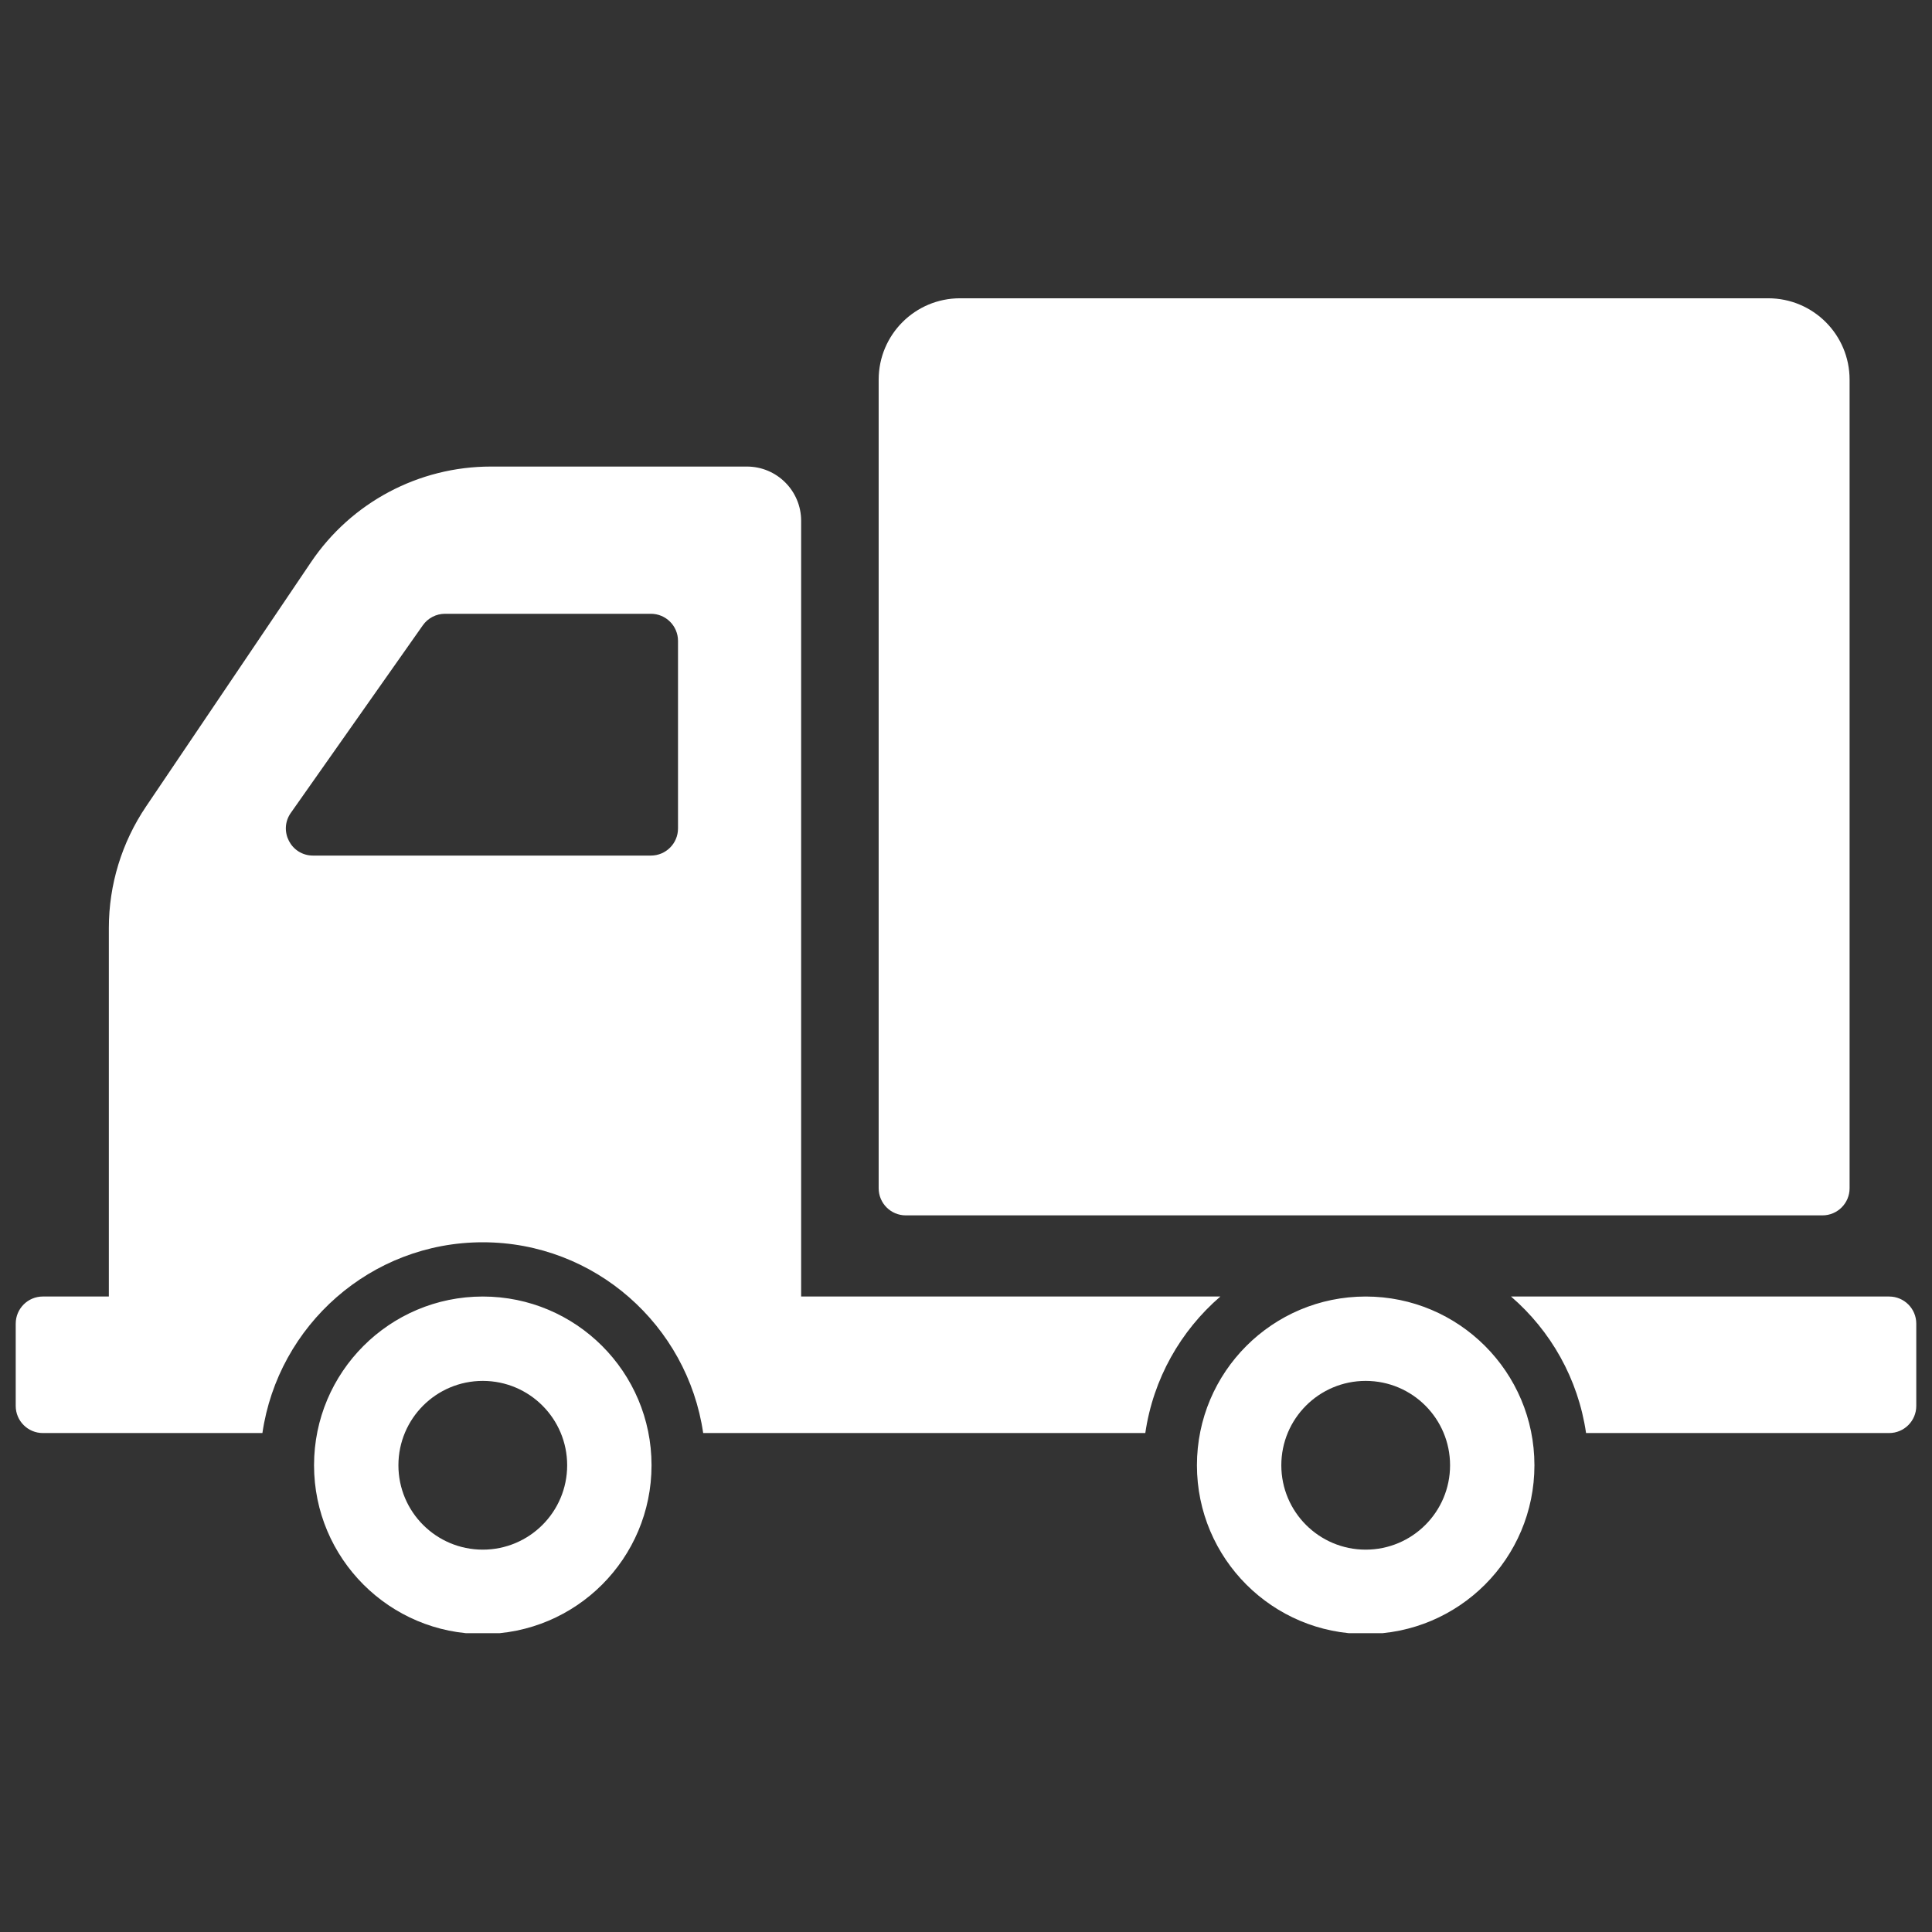 <svg version="1.0" preserveAspectRatio="xMidYMid meet" height="1000" viewBox="0 0 750 750" zoomAndPan="magnify" width="1000" xmlns:xlink="http://www.w3.org/1999/xlink" xmlns="http://www.w3.org/2000/svg"><rect x="0" y="0" width="750" height="750" fill="#333333" stroke="none"/><defs><clipPath id="cc6e2cbed8"><path clip-rule="nonzero" d="M 6.012 115.742 L 743.988 115.742 L 743.988 633.992 L 6.012 633.992 Z M 6.012 115.742"></path></clipPath></defs><g clip-path="url(#cc6e2cbed8)"><path fill-rule="nonzero" fill-opacity="1" d="M 718.008 461.277 L 718.008 147.375 C 718.008 129.934 703.871 115.793 686.426 115.793 L 372.68 115.793 C 355.238 115.793 341.098 129.934 341.098 147.375 L 341.098 461.277 C 341.098 467.094 345.809 471.805 351.625 471.805 L 707.48 471.805 C 713.297 471.805 718.008 467.094 718.008 461.277 Z M 464.648 568.816 C 464.648 604.992 493.98 634.324 530.156 634.324 C 566.336 634.324 595.664 604.992 595.664 568.816 C 595.664 532.637 566.336 503.309 530.156 503.309 C 493.98 503.309 464.648 532.637 464.648 568.816 Z M 497.406 568.816 C 497.406 550.727 512.07 536.062 530.16 536.062 C 548.25 536.062 562.914 550.727 562.914 568.816 C 562.914 586.906 548.25 601.57 530.16 601.57 C 512.07 601.57 497.406 586.906 497.406 568.816 Z M 586.578 503.309 L 733.367 503.309 C 739.18 503.309 743.895 508.02 743.895 513.836 L 743.895 545.777 C 743.895 551.59 739.18 556.305 733.367 556.305 L 615.707 556.305 C 612.637 535.227 601.996 516.609 586.578 503.309 Z M 121.91 568.816 C 121.91 604.992 151.242 634.324 187.418 634.324 C 223.598 634.324 252.926 604.992 252.926 568.816 C 252.926 532.637 223.598 503.309 187.418 503.309 C 151.242 503.309 121.91 532.637 121.91 568.816 Z M 154.664 568.816 C 154.664 550.727 169.328 536.062 187.418 536.062 C 205.508 536.062 220.172 550.727 220.172 568.816 C 220.172 586.906 205.508 601.57 187.418 601.57 C 169.328 601.57 154.664 586.906 154.664 568.816 Z M 6.102 513.836 L 6.102 545.777 C 6.102 551.59 10.816 556.305 16.633 556.305 L 101.867 556.305 C 107.965 514.492 143.949 482.25 187.414 482.25 C 230.891 482.25 266.875 514.492 272.973 556.305 L 444.605 556.305 C 447.68 535.227 458.316 516.609 473.738 503.309 L 311 503.309 L 311 202.172 C 311 190.543 301.574 181.117 289.945 181.117 L 190.551 181.117 C 162.566 181.117 136.41 195.016 120.75 218.211 L 56.676 313.113 C 47.277 327.035 42.254 343.445 42.254 360.242 L 42.254 503.305 L 16.633 503.305 C 10.82 503.305 6.105 508.02 6.105 513.832 Z M 112.906 315.547 L 164.141 242.738 C 166.113 239.938 169.328 238.27 172.754 238.27 L 252.676 238.27 C 258.488 238.27 263.203 242.984 263.203 248.797 L 263.203 321.605 C 263.203 327.422 258.488 332.133 252.676 332.133 L 121.512 332.133 C 112.984 332.133 107.992 322.52 112.902 315.547 Z M 112.906 315.547" fill="#ffffff"></path></g></svg>